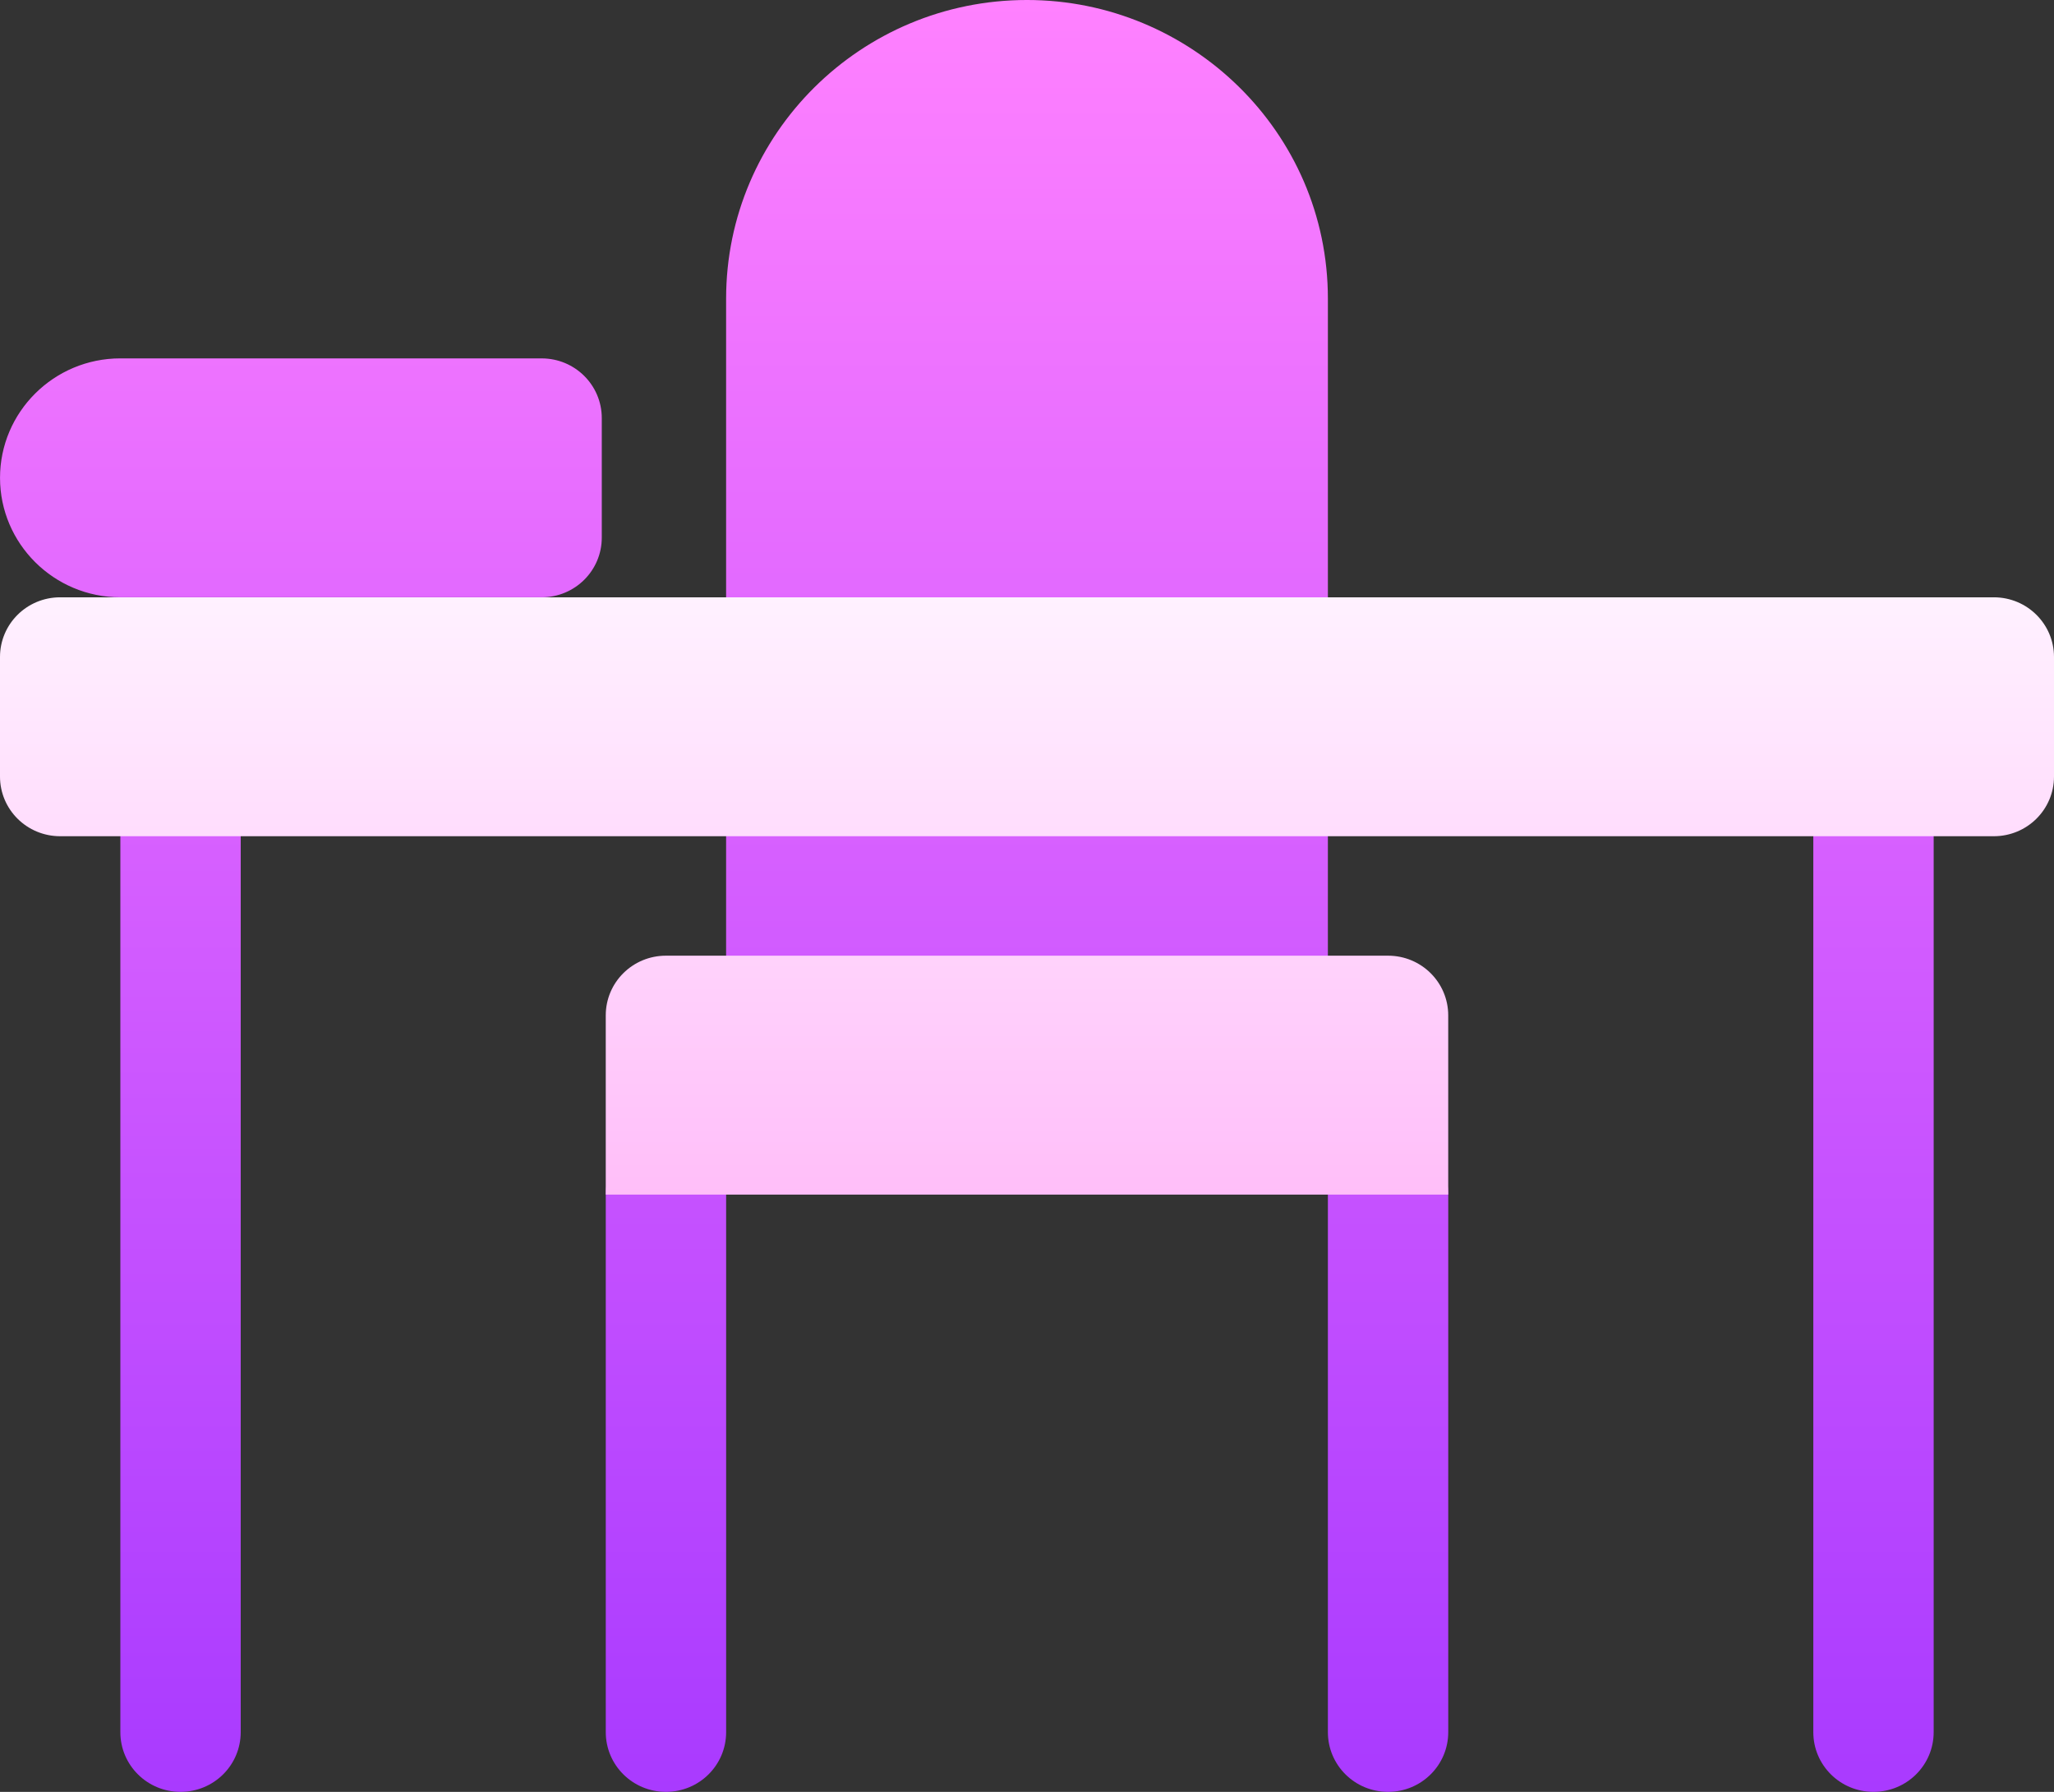 <svg fill="none" height="82" viewBox="0 0 94 82" width="94" xmlns="http://www.w3.org/2000/svg" xmlns:xlink="http://www.w3.org/1999/xlink"><rect x="0" y="0" width="94" height="82" fill="#333333" stroke="none"/><linearGradient id="a" gradientUnits="userSpaceOnUse" x1="44.246" x2="44.246" y1="82" y2="0"><stop offset="0" stop-color="#a93aff"/><stop offset="1" stop-color="#ff81ff"/></linearGradient><linearGradient id="b" gradientUnits="userSpaceOnUse" x1="47" x2="47" y1="54.667" y2="27.334"><stop offset="0" stop-color="#ffbef9"/><stop offset="1" stop-color="#fff1ff"/></linearGradient><path d="m8.262 32.8c-1.524 0-2.754 1.221-2.754 2.733v43.733c0 1.512 1.23 2.733 2.754 2.733s2.754-1.221 2.754-2.733v-43.733c0-1.512-1.23-2.733-2.754-2.733zm77.477 0c-1.524 0-2.754 1.221-2.754 2.733v43.733c0 1.512 1.23 2.733 2.754 2.733s2.754-1.221 2.754-2.733v-43.733c0-1.512-1.23-2.733-2.754-2.733zm-55.262 19.133c-1.524 0-2.754 1.221-2.754 2.733v24.6c0 1.512 1.23 2.733 2.754 2.733 1.524 0 2.754-1.221 2.754-2.733v-24.6c0-1.512-1.23-2.733-2.754-2.733zm33.047 0c-1.524 0-2.754 1.221-2.754 2.733v24.6c0 1.512 1.23 2.733 2.754 2.733 1.524 0 2.754-1.221 2.754-2.733v-24.6c0-1.512-1.23-2.733-2.754-2.733zm-2.754-16.4c0-1.512-1.23-2.733-2.754-2.733 1.524 0 2.754-1.221 2.754-2.733v-16.4c0-7.635-6.279-13.667-13.77-13.667-7.601 0-13.77 6.123-13.77 13.667v16.4c0 1.512 1.23 2.733 2.754 2.733-1.524 0-2.754 1.221-2.754 2.733v10.933c0 1.512 1.23 2.733 2.754 2.733h22.031c1.524 0 2.754-1.221 2.754-2.733zm-35.984-19.133h-19.277c-3.048 0-5.508 2.46-5.508 5.467 0 3.007 2.46 5.467 5.508 5.467h19.277c1.524 0 2.754-1.221 2.754-2.733v-5.467c0-1.512-1.23-2.733-2.754-2.733z" fill="url(#a)"/><path d="m91.246 27.334h-88.492c-1.524 0-2.754 1.221-2.754 2.733v5.467c0 1.512 1.23 2.733 2.754 2.733h88.492c1.524 0 2.754-1.221 2.754-2.733v-5.467c0-1.512-1.23-2.733-2.754-2.733zm-27.723 16.4h-33.047c-1.524 0-2.754 1.221-2.754 2.733v8.2h38.555v-8.2c0-1.512-1.23-2.733-2.754-2.733z" fill="url(#b)"/></svg>
